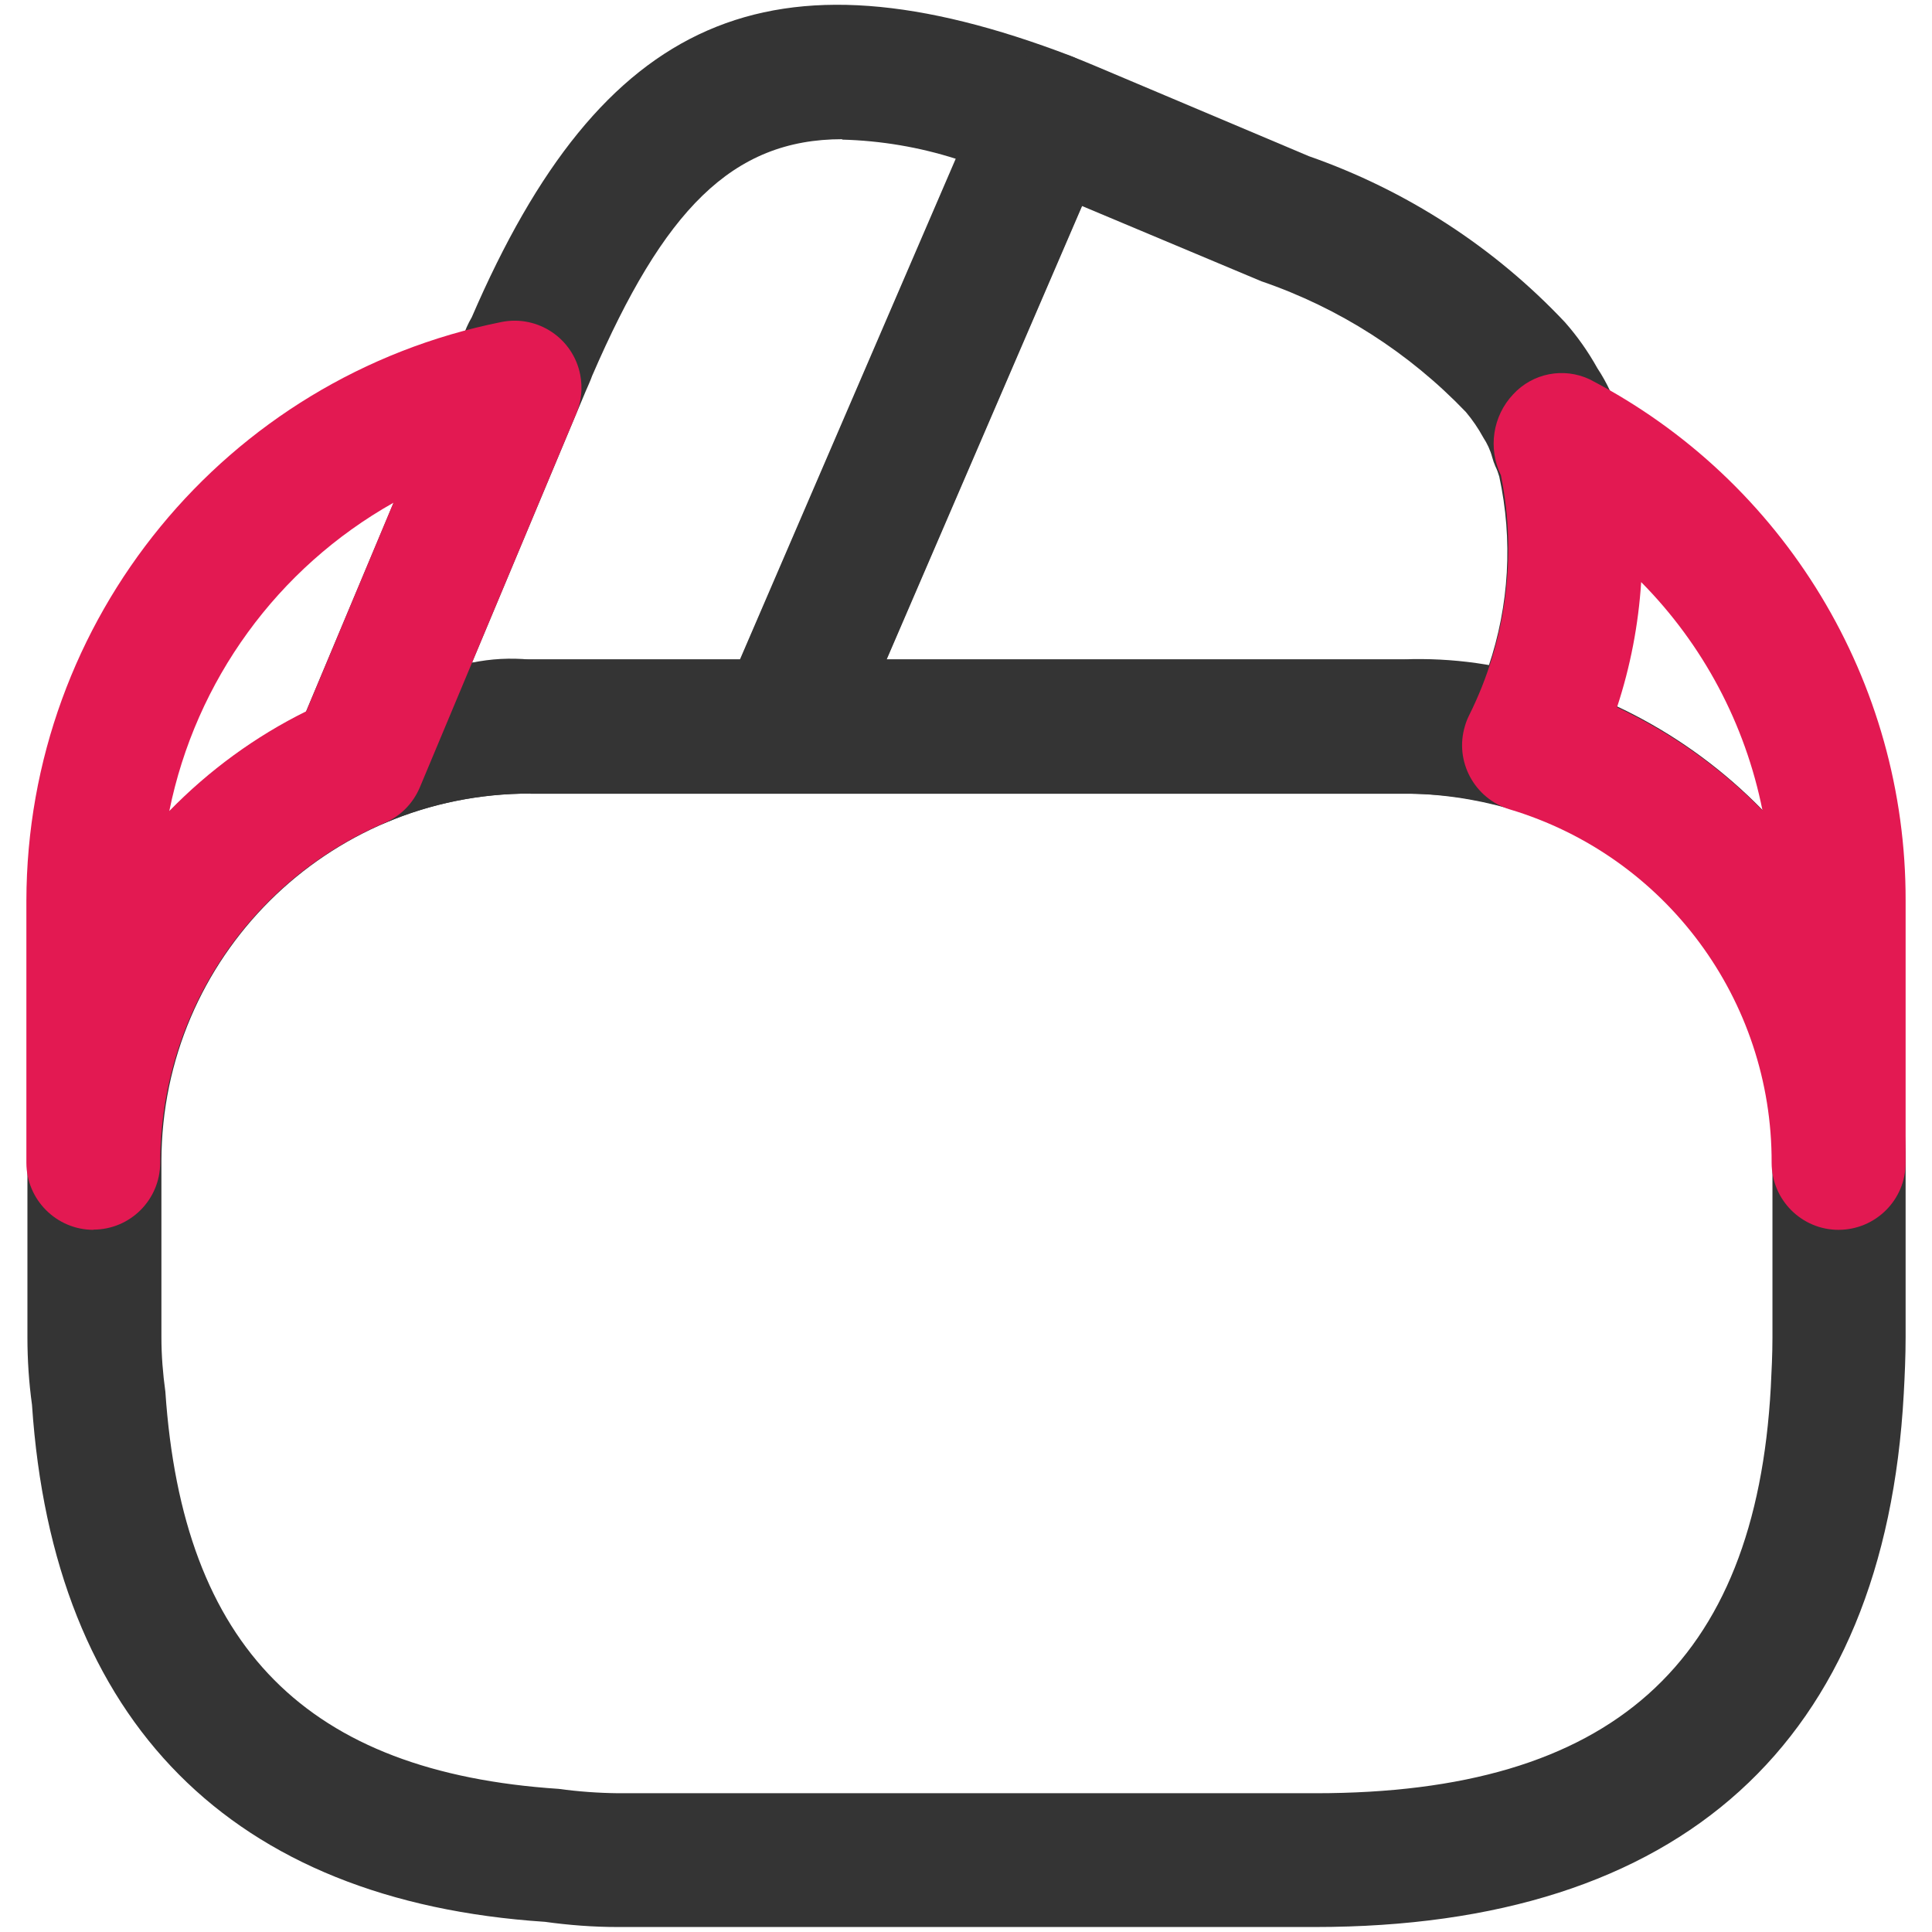 <?xml version="1.0" encoding="UTF-8"?>
<svg id="Capa_2" data-name="Capa 2" xmlns="http://www.w3.org/2000/svg" viewBox="0 0 93 93">
  <defs>
    <style>
      .cls-1 {
        fill: none;
      }

      .cls-2 {
        fill: #e31952;
      }

      .cls-3 {
        fill: #343434;
      }
    </style>
  </defs>
  <g id="Capa_1-2" data-name="Capa 1">
    <g>
      <path id="Trazado_341" data-name="Trazado 341" class="cls-3" d="m17.23,39.88c-1.78,0-3.23-1.44-3.23-3.23,0-.43.09-.85.25-1.25l8.03-19.15c.1-.34.25-.67.43-.98C28.97.76,37.09-2.83,51.54,2.69c1.67.64,2.5,2.51,1.86,4.17-.02.04-.03.09-.05.13l-12.61,29.26c-.51,1.18-1.67,1.95-2.96,1.95h-12.28c-2.4,0-4.78.48-6.99,1.42-.4.17-.82.26-1.26.26M40.55,6.7c-5.33,0-8.61,3.44-12.05,11.4-.04.13-.25.61-.31.74l-5.47,13.06c.91-.19,1.85-.24,2.78-.15h10.14l10.39-24.1c-1.78-.57-3.63-.88-5.5-.93"/>
      <path id="Trazado_342" data-name="Trazado 342" class="cls-3" d="m73.56,39.06c-.31,0-.62-.05-.93-.14-1.66-.47-3.38-.72-5.11-.72h-29.77c-1.78,0-3.23-1.45-3.23-3.24,0-.44.09-.87.26-1.27l12.48-28.96c.67-1.61,2.42-2.5,4.12-2.08.49.16.97.37,1.45.57l10.18,4.3c4.69,1.64,8.92,4.38,12.32,7.99.6.68,1.12,1.42,1.56,2.21.47.71.83,1.49,1.07,2.31.2.47.36.95.48,1.44,1.19,5.36.47,10.96-2.02,15.85-.55,1.08-1.66,1.76-2.87,1.76m-5.85-7.32c1.32,0,2.64.11,3.95.33,1-2.95,1.18-6.11.52-9.15-.05-.17-.11-.34-.19-.5-.06-.14-.11-.28-.15-.43-.09-.34-.24-.66-.43-.95-.24-.44-.52-.85-.84-1.23-2.73-2.85-6.1-5.01-9.84-6.29l-8.65-3.63-9.41,21.84h25.05v.02Z"/>
      <path id="Trazado_343" data-name="Trazado 343" class="cls-3" d="m63.29,92.76H29.72c-1.17,0-2.33-.09-3.49-.25-15.06-.99-23.67-9.6-24.69-24.89-.15-1.08-.22-2.17-.22-3.25v-8.4c-.03-13.35,10.78-24.2,24.13-24.23h42.1c2.36-.09,4.72.24,6.97.99,10.24,3.09,17.24,12.54,17.21,23.24h0v8.39c0,.91-.04,1.83-.09,2.74-.92,16.78-10.72,25.66-28.35,25.66M25.54,38.2c-9.79-.03-17.75,7.89-17.77,17.68,0,.03,0,.07,0,.1v8.39c0,.88.07,1.75.19,2.62.83,12.32,6.84,18.32,18.93,19.12.95.13,1.91.2,2.87.21h33.57c14.22,0,21.18-6.21,21.91-19.54.04-.79.08-1.6.08-2.41v-8.39c.02-7.85-5.1-14.78-12.61-17.05-1.66-.5-3.38-.74-5.11-.72H25.54Z"/>
      <path id="Trazado_344" data-name="Trazado 344" class="cls-2" d="m4.5,59.2h0c-1.78,0-3.23-1.45-3.23-3.23v-12.61c.02-13.55,9.58-25.2,22.87-27.86,1.75-.35,3.45.79,3.79,2.54.12.63.06,1.28-.19,1.87l-7.53,17.99c-.33.78-.94,1.4-1.72,1.72-6.54,2.81-10.77,9.24-10.78,16.35,0,1.78-1.44,3.22-3.22,3.22h0m14.45-34.99c-5.58,3.14-9.52,8.56-10.79,14.84,1.91-1.96,4.14-3.59,6.59-4.8l4.2-10.04Z"/>
      <path id="Trazado_345" data-name="Trazado 345" class="cls-2" d="m88.5,59.2h0c-1.78,0-3.22-1.45-3.22-3.23h0c.03-7.84-5.1-14.76-12.61-17.01-1.7-.52-2.67-2.32-2.15-4.02.05-.18.12-.35.2-.51,1.78-3.57,2.32-7.64,1.53-11.55-.63-1.3-.4-2.85.59-3.9.94-1.02,2.43-1.31,3.68-.72,9.37,4.86,15.24,14.56,15.21,25.11v12.61h0c0,1.78-1.45,3.22-3.23,3.22m-10.66-25.15c2.61,1.22,4.98,2.9,7,4.96-.83-4.16-2.86-7.98-5.84-10.99-.13,2.05-.52,4.07-1.16,6.02"/>
    </g>
    <rect class="cls-1" width="93" height="93"/>
  </g>
</svg>